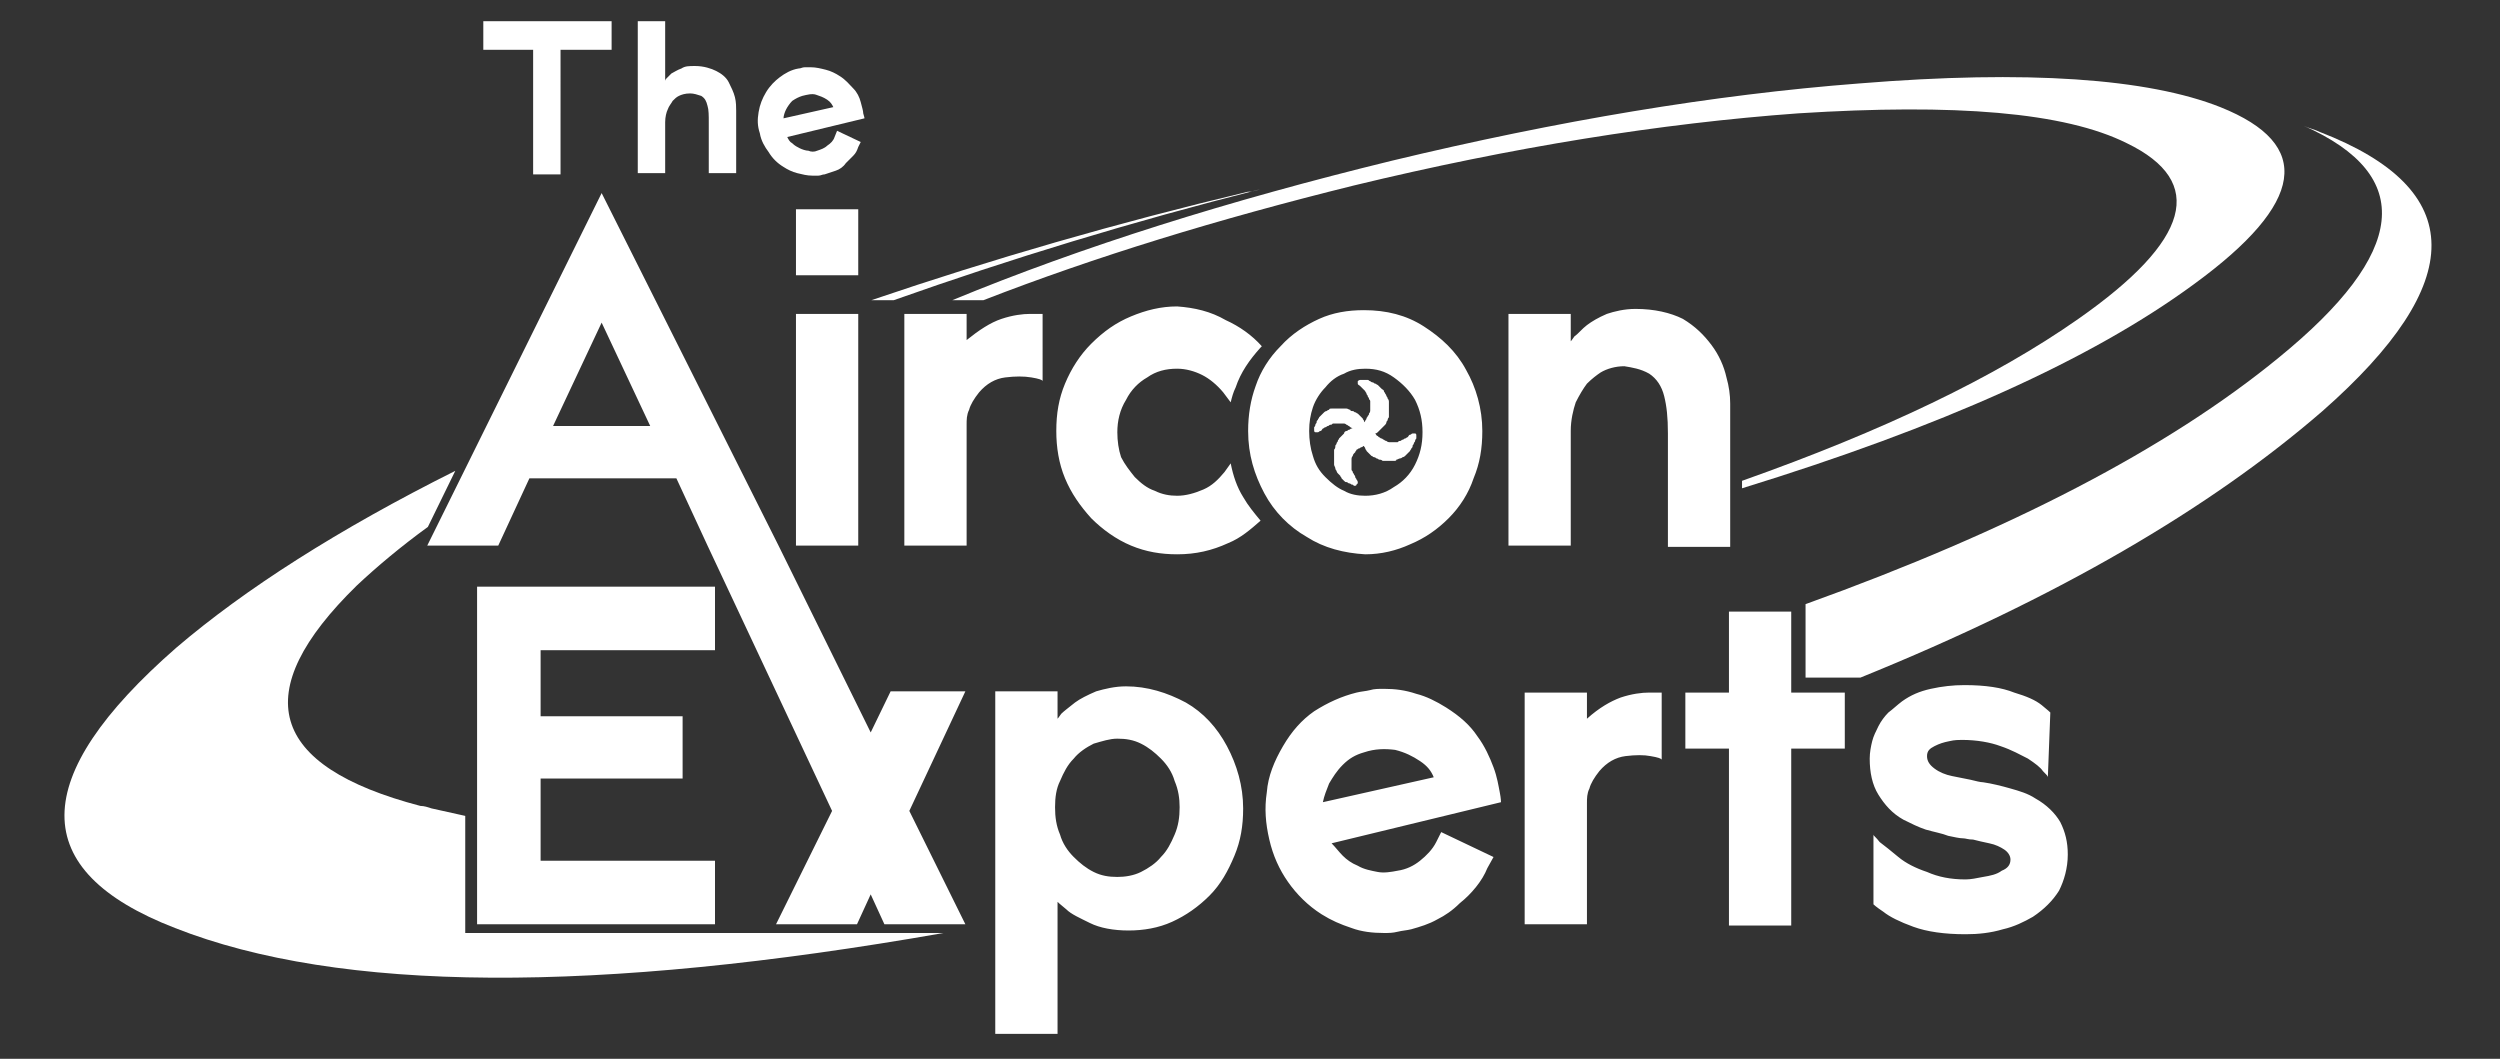 <?xml version="1.0" encoding="utf-8"?>
<!-- Generator: Adobe Illustrator 29.8.2, SVG Export Plug-In . SVG Version: 9.03 Build 0)  -->
<svg version="1.0" id="Layer_1" xmlns="http://www.w3.org/2000/svg" xmlns:xlink="http://www.w3.org/1999/xlink" x="0px" y="0px"
	 viewBox="0 0 200.7 85" style="enable-background:new 0 0 200.7 85;" xml:space="preserve">
<rect x="0" y="0" width="200.7" height="85" fill="#333333" stroke="none"/>
<style type="text/css">
	.st0{fill:#FFFFFF;}
</style>
<g id="COLOR">
	<g transform="matrix( 1, 0, 0, 1, -0.05,-250.2) ">
		<g>
			<g id="Layer0_3_MEMBER_0_FILL">
				<path class="st0" d="M34.4,292.5l2.2-4.5c-9.4,4.7-16.9,9.5-22.4,14.2c-11.9,10.4-12,17.9-0.1,22.5c13.2,5.2,33.8,5.3,61.7,0.4
					H37.4v-9.4c-0.9-0.2-1.8-0.4-2.7-0.6c-0.3-0.1-0.6-0.2-0.9-0.2c-12.2-3.2-13.9-9.1-5.1-17.7C30.3,295.7,32.2,294.1,34.4,292.5
					 M101.2,265.4c-0.3,0.1-0.7,0.2-1,0.2c-10.5,2.5-20.5,5.4-30.2,8.7h1.8C81.1,271,90.9,268,101.2,265.4 M186.3,260.8
					c-0.4-0.2-0.9-0.3-1.3-0.5c9,4,8.3,10.2-2,18.6c-8.9,7.3-21.6,13.9-38,19.8v5.9h4.4c15.8-6.4,28.1-13.6,37.1-21.4
					C198.2,272.9,198.2,265.4,186.3,260.8z"/>
				<path class="st0" d="M170.8,261.7c6.4,3.1,5.1,7.8-3.9,14.1c-6.7,4.7-15.7,9-27,13v0.6c15.9-4.9,28-10.3,36.3-16.4
					c8.9-6.5,9.6-11.2,2.1-14.2c-5.8-2.3-15.5-3-29-1.9c-11.7,0.9-24.2,3-37.5,6.2c-13.1,3.2-24.9,6.9-35.3,11.2H79
					c9-3.5,18.8-6.5,29.7-9.2c12.8-3.1,24.7-5,35.7-5.8C157,258.5,165.8,259.2,170.8,261.7z"/>
			</g>
		</g>
	</g>
	<g>
		<g id="Layer0_3_MEMBER_1_FILL">
			<path class="st0" d="M127.4,57.7v-2.1h-5v18.6h5v-9.7c0-0.4,0-0.8,0.2-1.2c0.1-0.4,0.4-0.9,0.8-1.4c0.6-0.7,1.3-1.1,2.1-1.2
				c0.8-0.1,1.5-0.1,2,0c0.6,0.1,0.9,0.2,0.9,0.3v-5.4c0,0-0.3,0-1,0c-0.6,0-1.4,0.1-2.3,0.4C129.3,56.3,128.4,56.8,127.4,57.7
				 M143.8,49.1h-5v6.5h-3.5v4.5h3.5v14.2h5V60.1h4.3v-4.5h-4.3V49.1 M132.4,30c0.6,0.4,1,1,1.2,1.8c0.2,0.8,0.3,1.7,0.3,3v9.1h5
				V32.8c0-0.1,0-0.2,0-0.3v-0.1c0-0.7-0.1-1.4-0.3-2.1c-0.2-0.9-0.6-1.8-1.2-2.6c-0.6-0.8-1.3-1.5-2.3-2.1c-1-0.5-2.3-0.8-3.8-0.8
				c-0.9,0-1.7,0.2-2.3,0.4c-0.7,0.3-1.2,0.6-1.6,0.9c-0.4,0.3-0.7,0.7-1,0.9c-0.2,0.3-0.3,0.4-0.3,0.4v-2.2h-5v18.6h5v-9.2
				c0-0.9,0.2-1.7,0.4-2.3c0.3-0.6,0.6-1.1,0.9-1.5c0.4-0.4,0.8-0.7,1.1-0.9c0.5-0.3,1.2-0.5,1.9-0.5C131,29.5,131.7,29.6,132.4,30
				 M101.7,63.6c-0.2,1.3-0.1,2.5,0.2,3.8c0.3,1.3,0.8,2.4,1.5,3.4c0.7,1,1.6,1.9,2.7,2.6c0.8,0.5,1.5,0.8,2.4,1.1
				c0.8,0.3,1.7,0.4,2.6,0.4c0.4,0,0.7,0,1.1-0.1c0.4-0.1,0.7-0.1,1.1-0.2c0.7-0.2,1.4-0.4,2.1-0.8c0.6-0.3,1.2-0.7,1.8-1.3h0
				c0.5-0.4,0.9-0.8,1.3-1.3c0.4-0.5,0.7-1,0.9-1.5l0.5-0.9l-4.2-2l-0.4,0.8c-0.3,0.6-0.8,1.1-1.3,1.5c-0.5,0.4-1.1,0.7-1.8,0.8
				c-0.5,0.1-1.1,0.2-1.6,0.1c-0.5-0.1-1.1-0.2-1.6-0.5c-0.5-0.2-0.9-0.5-1.2-0.8c-0.3-0.3-0.6-0.7-0.9-1l13.6-3.3
				c0,0,0-0.3-0.1-0.8c-0.1-0.5-0.2-1.2-0.5-2c-0.3-0.8-0.7-1.7-1.3-2.5c-0.6-0.9-1.4-1.6-2.5-2.3c-0.8-0.5-1.6-0.9-2.4-1.1
				c-0.9-0.3-1.7-0.4-2.6-0.4c-0.4,0-0.8,0-1.1,0.1c-0.4,0.1-0.7,0.1-1.1,0.2c-1.2,0.3-2.3,0.8-3.4,1.5c-1,0.7-1.8,1.6-2.5,2.8
				C102.3,61.1,101.8,62.3,101.7,63.6 M106.2,64.4c0.1-0.5,0.3-1,0.5-1.5c0.3-0.5,0.6-1,1.1-1.5c0.5-0.5,1-0.8,1.7-1
				c0.9-0.3,1.7-0.3,2.5-0.2c0.8,0.2,1.4,0.5,2,0.9c0.6,0.4,0.9,0.8,1.1,1.3L106.2,64.4 M90.4,55.1c-0.9,0-1.7,0.2-2.4,0.4
				c-0.7,0.3-1.3,0.6-1.7,0.9c-0.5,0.4-0.9,0.7-1.1,0.9c-0.2,0.3-0.3,0.4-0.3,0.4l0-2.2h-5l0,27.5h5V72.4c0,0,0.2,0.2,0.7,0.6
				c0.4,0.4,1.1,0.7,1.9,1.1c0.8,0.4,1.9,0.6,3.1,0.6c1.2,0,2.4-0.2,3.5-0.7c1.1-0.5,2.1-1.2,3-2.1c0.9-0.9,1.5-2,2-3.2
				c0.5-1.2,0.7-2.4,0.7-3.8c0-1.8-0.5-3.5-1.3-5c-0.8-1.5-1.9-2.7-3.3-3.5C93.7,55.6,92.1,55.1,90.4,55.1 M89.7,59.3
				c0.7,0,1.3,0.1,1.9,0.4c0.6,0.3,1.1,0.7,1.6,1.2c0.5,0.5,0.9,1.1,1.1,1.8c0.3,0.7,0.4,1.4,0.4,2.1c0,0.8-0.1,1.5-0.4,2.2
				c-0.3,0.7-0.6,1.3-1.1,1.8c-0.4,0.5-1,0.9-1.6,1.2c-0.6,0.3-1.3,0.4-1.9,0.4c-0.7,0-1.3-0.1-1.9-0.4c-0.6-0.3-1.1-0.7-1.6-1.2
				c-0.5-0.5-0.9-1.1-1.1-1.8c-0.3-0.7-0.4-1.4-0.4-2.2c0-0.8,0.1-1.5,0.4-2.1c0.3-0.7,0.6-1.3,1.1-1.8c0.4-0.5,1-0.9,1.6-1.2
				C88.5,59.5,89.1,59.3,89.7,59.3 M54.8,62.6v-5.1H43.4v-5.3h14v-5.1H38.3v27.1h19.1v-5.1h-14v-6.6H54.8 M68.9,25.2h-5v18.6h5V25.2
				 M68.9,22.1v-5.3h-5v5.3H68.9 M100.2,34.6c0,1.9,0.5,3.5,1.3,5c0.8,1.5,2,2.7,3.4,3.5c1.4,0.9,3,1.3,4.7,1.4
				c1.3,0,2.5-0.3,3.6-0.8c1.2-0.5,2.2-1.2,3.1-2.1c0.9-0.9,1.6-2,2-3.2c0.5-1.2,0.7-2.4,0.7-3.8c0-1.8-0.5-3.5-1.3-4.9
				c-0.8-1.5-2-2.6-3.4-3.5c-1.4-0.9-3-1.3-4.8-1.3c-1.3,0-2.5,0.2-3.6,0.7c-1.1,0.5-2.2,1.2-3.1,2.2c-0.9,0.9-1.6,2-2,3.2
				C100.4,32.1,100.2,33.3,100.2,34.6 M106.4,31.1c0.4-0.5,0.9-0.9,1.5-1.1c0.5-0.3,1.1-0.4,1.7-0.4c0.9,0,1.6,0.2,2.3,0.7
				c0.7,0.5,1.3,1.1,1.7,1.8c0.4,0.8,0.6,1.6,0.6,2.6c0,1-0.2,1.8-0.6,2.6c-0.4,0.8-1,1.4-1.7,1.8c-0.7,0.5-1.5,0.7-2.3,0.7
				c-0.6,0-1.2-0.1-1.7-0.4c-0.5-0.2-1-0.6-1.5-1.1c-0.5-0.5-0.8-1-1-1.7c-0.2-0.6-0.3-1.3-0.3-2c0-0.7,0.1-1.3,0.3-1.9
				C105.6,32.1,106,31.5,106.4,31.1 M105.6,34.1c0,0.1-0.1,0.2-0.1,0.2c0,0.1,0,0.1,0,0.2c0,0.1,0,0.2,0.1,0.2c0,0,0.1,0,0.1,0
				c0,0,0.1,0,0.1,0c0.1,0,0.1-0.1,0.2-0.1c0.1,0,0.1-0.1,0.2-0.2c0.1,0,0.1-0.1,0.2-0.1c0.1,0,0.1-0.1,0.2-0.1
				c0.1,0,0.1-0.1,0.2-0.1c0.1,0,0.1,0,0.2-0.1c0.1,0,0.1,0,0.2,0c0.1,0,0.1,0,0.2,0c0.1,0,0.1,0,0.2,0c0.1,0,0.2,0,0.3,0
				c0.1,0,0.2,0.1,0.2,0.1c0.1,0,0.1,0.1,0.2,0.1c0,0,0.1,0.1,0.1,0.1c0.1,0,0.1,0.1,0.2,0.1c0,0,0,0,0,0c0,0-0.1,0-0.1,0
				c-0.1,0-0.1,0.1-0.2,0.1c-0.1,0-0.1,0.1-0.2,0.1c-0.1,0-0.2,0.1-0.2,0.2c-0.1,0.1-0.1,0.1-0.2,0.2c-0.1,0.1-0.1,0.1-0.2,0.2
				c0,0.1-0.1,0.1-0.1,0.2c0,0.1-0.1,0.1-0.1,0.2c0,0.1-0.1,0.1-0.1,0.2c0,0.1,0,0.2-0.1,0.3c0,0.1,0,0.2,0,0.3c0,0.1,0,0.2,0,0.3
				c0,0.1,0,0.2,0,0.3c0,0.1,0,0.2,0,0.3c0,0.1,0.1,0.2,0.1,0.3c0,0.1,0.1,0.2,0.1,0.2c0,0.1,0.1,0.2,0.1,0.2c0,0,0.1,0.1,0.1,0.1
				c0,0,0.1,0.1,0.1,0.1c0,0.1,0.1,0.1,0.1,0.2c0.1,0.1,0.1,0.1,0.2,0.2c0.1,0.1,0.1,0.1,0.2,0.1c0.1,0,0.1,0.1,0.2,0.1
				c0.1,0,0.2,0.1,0.2,0.1c0.1,0,0.1,0,0.2,0.1c0.1,0,0.2,0,0.2-0.1c0,0,0,0,0.1-0.1c0,0,0-0.1,0-0.1c0-0.1-0.1-0.2-0.1-0.2
				c0-0.1-0.1-0.1-0.1-0.2c0-0.1-0.1-0.2-0.1-0.2c0-0.1-0.1-0.1-0.1-0.2c0-0.1-0.1-0.1-0.1-0.2c0-0.1,0-0.1,0-0.2c0-0.1,0-0.1,0-0.2
				c0-0.1,0-0.1,0-0.2c0-0.1,0-0.1,0-0.2c0-0.1,0-0.2,0.1-0.3c0-0.1,0.1-0.2,0.1-0.2c0,0,0.1-0.1,0.1-0.1c0-0.1,0.1-0.1,0.1-0.2
				c0.1,0,0.1-0.1,0.2-0.1c0.1,0,0.1-0.1,0.2-0.1c0.1,0,0.1-0.1,0.2-0.1c0,0,0,0,0,0c0,0.1,0.1,0.1,0.1,0.2c0,0.1,0.1,0.1,0.1,0.2
				c0.1,0.1,0.1,0.1,0.2,0.2c0.1,0.1,0.1,0.1,0.2,0.2c0.1,0,0.1,0.1,0.2,0.1c0.1,0,0.2,0.1,0.2,0.1c0.1,0,0.2,0.1,0.2,0.1
				c0.1,0,0.2,0,0.3,0.1c0.1,0,0.2,0,0.3,0c0.1,0,0.2,0,0.3,0c0.1,0,0.2,0,0.3,0c0.1,0,0.2,0,0.2-0.1c0.1,0,0.2-0.1,0.3-0.1
				c0.1,0,0.2-0.1,0.2-0.1c0.1,0,0.2-0.1,0.2-0.1c0.1-0.1,0.1-0.1,0.2-0.2c0,0,0.1-0.1,0.1-0.1c0,0,0.1-0.1,0.1-0.1
				c0-0.1,0.1-0.1,0.1-0.2c0.1-0.1,0.1-0.1,0.1-0.2c0-0.1,0.1-0.1,0.1-0.2c0-0.1,0.1-0.1,0.1-0.2c0-0.1,0.1-0.2,0.1-0.2
				c0-0.1,0-0.1,0-0.2c0-0.1,0-0.2-0.1-0.2c0,0-0.1,0-0.1,0c0,0-0.1,0-0.1,0c-0.1,0-0.1,0.1-0.2,0.1c-0.1,0-0.1,0.1-0.2,0.2
				c-0.1,0-0.1,0.1-0.2,0.1c-0.1,0-0.1,0.1-0.2,0.1c-0.1,0-0.1,0.1-0.2,0.1c-0.1,0-0.1,0-0.2,0.1c-0.1,0-0.1,0-0.2,0
				c-0.1,0-0.1,0-0.2,0c-0.1,0-0.1,0-0.2,0c-0.1,0-0.2,0-0.3-0.1c-0.1,0-0.2-0.1-0.2-0.1c-0.1,0-0.1-0.1-0.2-0.1
				c-0.1,0-0.1-0.1-0.2-0.1c0,0-0.1-0.1-0.1-0.1c-0.1,0-0.1-0.1-0.2-0.2c0,0,0,0,0,0c0.1,0,0.2-0.1,0.2-0.1c0.1-0.1,0.1-0.1,0.2-0.2
				c0.1-0.1,0.1-0.1,0.2-0.2c0.1-0.1,0.1-0.1,0.2-0.2c0.1-0.1,0.1-0.2,0.1-0.2c0-0.1,0.1-0.1,0.1-0.2c0-0.1,0.1-0.2,0.1-0.2
				c0-0.1,0-0.2,0-0.3c0-0.1,0-0.2,0-0.3c0-0.1,0-0.2,0-0.3c0-0.1,0-0.2,0-0.3c0-0.1,0-0.2-0.1-0.3c0-0.1-0.1-0.2-0.1-0.2
				c0-0.1-0.1-0.2-0.1-0.2c0-0.1-0.1-0.1-0.1-0.2c0-0.1-0.1-0.1-0.2-0.2c-0.1-0.1-0.1-0.1-0.2-0.2c0,0-0.1-0.1-0.1-0.1
				c-0.1,0-0.1-0.1-0.2-0.1c-0.1,0-0.1-0.1-0.2-0.1c-0.1,0-0.2-0.1-0.2-0.1c-0.1,0-0.1-0.1-0.2-0.1c-0.1,0-0.2,0-0.2,0
				c-0.1,0-0.2,0-0.2,0c-0.1,0-0.1,0-0.2,0c-0.1,0-0.2,0.1-0.2,0.1c0,0,0,0.1,0,0.1c0,0,0,0.1,0,0.1c0,0.1,0.1,0.1,0.2,0.2
				c0.1,0.1,0.1,0.1,0.2,0.2c0.1,0.1,0.1,0.1,0.2,0.2c0,0.1,0.1,0.1,0.1,0.2c0,0.1,0.1,0.1,0.1,0.2c0,0.1,0.1,0.1,0.1,0.2
				c0,0.1,0.1,0.1,0.1,0.2c0,0.1,0,0.1,0,0.2c0,0.1,0,0.1,0,0.2c0,0.1,0,0.2,0,0.3c0,0.1,0,0.2-0.1,0.3c0,0.1,0,0.1-0.1,0.2
				c0,0.1-0.1,0.1-0.1,0.2c0,0.1-0.1,0.1-0.1,0.2c0,0-0.1,0.1-0.1,0.1c0,0,0,0,0-0.1c0-0.1-0.1-0.1-0.1-0.2
				c-0.1-0.1-0.1-0.1-0.2-0.2c-0.1-0.1-0.1-0.1-0.2-0.2c-0.1,0-0.1-0.1-0.2-0.1c-0.1,0-0.1-0.1-0.2-0.1c-0.1,0-0.2,0-0.2-0.1
				c-0.1,0-0.2-0.1-0.3-0.1c-0.1,0-0.2,0-0.3,0c-0.1,0-0.2,0-0.3,0c-0.1,0-0.2,0-0.3,0c-0.1,0-0.2,0-0.3,0c-0.1,0-0.2,0-0.2,0.1
				c-0.1,0-0.2,0.1-0.2,0.1c-0.1,0-0.2,0.1-0.2,0.1c-0.1,0.1-0.1,0.1-0.2,0.2c0,0-0.1,0.1-0.1,0.1c0,0-0.1,0.1-0.1,0.1
				c0,0.1-0.1,0.1-0.1,0.2c-0.1,0.1-0.1,0.1-0.1,0.2c0,0.1-0.1,0.1-0.1,0.2C105.6,33.9,105.6,34,105.6,34.1 M83.7,25.2
				c0,0-0.4,0-1,0c-0.6,0-1.4,0.1-2.3,0.4c-0.9,0.3-1.8,0.9-2.8,1.7v-2.1h-5v18.6h5v-9.7c0-0.4,0-0.8,0.2-1.2
				c0.1-0.4,0.4-0.9,0.8-1.4c0.6-0.7,1.3-1.1,2.1-1.2c0.8-0.1,1.5-0.1,2.1,0c0.6,0.1,0.9,0.2,0.9,0.3V25.2 M94.5,24.6
				c-1.3,0-2.5,0.3-3.7,0.8c-1.2,0.5-2.2,1.2-3.2,2.2c-0.9,0.9-1.6,2-2.1,3.2c-0.5,1.2-0.7,2.4-0.7,3.8c0,1.3,0.2,2.6,0.7,3.8
				c0.5,1.2,1.2,2.2,2.1,3.2c0.9,0.9,2,1.7,3.2,2.2c1.2,0.5,2.4,0.7,3.7,0.7c1.5,0,2.8-0.3,4.1-0.9c1-0.4,1.8-1.1,2.6-1.8
				c-0.5-0.6-1-1.2-1.4-1.9c-0.5-0.8-0.8-1.7-1-2.7l-0.5,0.7c-0.5,0.6-1,1.1-1.7,1.4c-0.7,0.3-1.4,0.5-2.1,0.5
				c-0.6,0-1.2-0.1-1.8-0.4c-0.6-0.2-1.1-0.6-1.6-1.1c-0.4-0.5-0.8-1-1.1-1.6c-0.2-0.6-0.3-1.3-0.3-2c0-0.9,0.2-1.8,0.7-2.6
				c0.4-0.8,1-1.4,1.7-1.8c0.7-0.5,1.5-0.7,2.4-0.7c0.7,0,1.4,0.2,2,0.5c0.6,0.3,1.2,0.8,1.7,1.4l0.6,0.8c0.1-0.4,0.2-0.8,0.4-1.2
				c0.4-1.2,1.1-2.2,2-3.2c0,0,0.1-0.1,0.1-0.1c-0.8-0.9-1.8-1.6-2.9-2.1C97.2,25,95.9,24.7,94.5,24.6 M67.4,6.1
				c-0.3-0.2-0.7-0.4-1.1-0.5c-0.4-0.1-0.8-0.2-1.2-0.2c-0.2,0-0.3,0-0.5,0c-0.2,0-0.3,0.1-0.5,0.1c-0.6,0.1-1.1,0.4-1.5,0.7
				c-0.4,0.3-0.8,0.7-1.1,1.2c-0.3,0.5-0.5,1-0.6,1.6c-0.1,0.6-0.1,1.1,0.1,1.7c0.1,0.6,0.4,1.1,0.7,1.5c0.3,0.5,0.7,0.9,1.2,1.2
				c0.3,0.2,0.7,0.4,1.1,0.5c0.4,0.1,0.8,0.2,1.2,0.2c0.2,0,0.3,0,0.5,0c0.2,0,0.3-0.1,0.5-0.1c0.3-0.1,0.6-0.2,0.9-0.3
				c0.3-0.1,0.6-0.3,0.8-0.6h0c0.2-0.2,0.4-0.4,0.6-0.6c0.2-0.2,0.3-0.4,0.4-0.7l0.2-0.4l-1.9-0.9L67,11c-0.1,0.3-0.3,0.5-0.6,0.7
				c-0.2,0.2-0.5,0.3-0.8,0.4c-0.2,0.1-0.5,0.1-0.7,0c-0.2,0-0.5-0.1-0.7-0.2c-0.2-0.1-0.4-0.2-0.6-0.4c-0.2-0.1-0.3-0.3-0.4-0.5
				l6.2-1.5c0,0,0-0.1-0.1-0.4c0-0.2-0.1-0.5-0.2-0.9c-0.1-0.4-0.3-0.8-0.6-1.1C68.2,6.8,67.9,6.4,67.4,6.1 M64.4,7.7
				c0.4-0.1,0.8-0.2,1.1-0.1c0.3,0.1,0.6,0.2,0.9,0.4c0.3,0.2,0.4,0.4,0.5,0.6l-4,0.9c0-0.2,0.1-0.5,0.2-0.7
				c0.1-0.2,0.3-0.5,0.5-0.7C63.9,7.9,64.1,7.8,64.4,7.7 M48.3,15.5L48.3,15.5l-14,28.3H40l2.5-5.4h11.8l2.5,5.4h0l10,21.3l-4.5,9.1
				h6.5l1.1-2.4l1.1,2.4h6.5L73,65.1l4.5-9.6l-6,0l-1.6,3.3l-7.4-15h0L48.3,15.5 M44.4,34.2l3.9-8.3l3.9,8.3H44.4 M45.1,4h4V1.7
				H38.8V4h4v10h2.2V4 M54.7,5.5c-0.3,0.1-0.6,0.3-0.8,0.4c-0.2,0.2-0.3,0.3-0.4,0.4c-0.1,0.1-0.1,0.2-0.1,0.2V1.7h-2.2v12.2h2.2
				V9.8c0-0.4,0.1-0.8,0.2-1c0.1-0.3,0.3-0.5,0.4-0.7c0.2-0.2,0.3-0.3,0.5-0.4c0.2-0.1,0.5-0.2,0.9-0.2c0.3,0,0.6,0.1,0.9,0.2
				c0.3,0.2,0.4,0.4,0.5,0.8c0.1,0.3,0.1,0.8,0.1,1.3v4.1h2.2v-5c0-0.3,0-0.7-0.1-1.1c-0.1-0.4-0.3-0.8-0.5-1.2
				c-0.2-0.4-0.6-0.7-1-0.9c-0.4-0.2-1-0.4-1.7-0.4C55.3,5.3,55,5.3,54.7,5.5 M164.6,57.2c0,0-0.2-0.2-0.7-0.6
				c-0.5-0.4-1.2-0.7-2.2-1c-1-0.4-2.3-0.6-4-0.6c-0.9,0-1.8,0.1-2.7,0.3c-0.9,0.2-1.6,0.5-2.3,1c-0.4,0.3-0.7,0.6-1.1,0.9
				c-0.3,0.3-0.6,0.7-0.8,1.1c-0.2,0.4-0.4,0.8-0.5,1.2c-0.1,0.4-0.2,0.9-0.2,1.4c0,1.1,0.2,2.1,0.7,2.9c0.5,0.8,1.1,1.5,2,2
				c0.6,0.3,1.2,0.6,1.8,0.8c0.7,0.2,1.3,0.3,1.8,0.5c0.5,0.1,0.9,0.2,1.2,0.2c0.2,0,0.4,0.1,0.8,0.1c0.4,0.1,0.8,0.2,1.3,0.3
				c0.5,0.1,0.9,0.3,1.2,0.5c0.3,0.2,0.5,0.5,0.5,0.8c0,0.4-0.2,0.7-0.7,0.9c-0.4,0.3-0.9,0.4-1.5,0.5c-0.5,0.1-1,0.2-1.4,0.2
				c-1.2,0-2.2-0.2-3.1-0.6c-0.9-0.3-1.7-0.7-2.3-1.2c-0.6-0.5-1.1-0.9-1.5-1.2c-0.3-0.4-0.5-0.5-0.5-0.6v5.6c0,0,0.2,0.2,0.8,0.6
				c0.5,0.4,1.3,0.8,2.4,1.2c1.1,0.4,2.5,0.6,4.2,0.6c1,0,2-0.1,3-0.4c0.9-0.2,1.7-0.6,2.4-1c0.9-0.6,1.6-1.3,2.1-2.1
				c0.4-0.8,0.7-1.8,0.7-2.9c0-1-0.2-1.8-0.6-2.6c-0.4-0.7-1.1-1.4-2-1.9c-0.6-0.4-1.3-0.6-2-0.8c-0.7-0.2-1.5-0.4-2.2-0.5
				c-0.2,0-0.6-0.1-1-0.2c-0.5-0.1-1-0.2-1.5-0.3c-0.5-0.1-1-0.3-1.4-0.6c-0.4-0.3-0.6-0.6-0.6-1c0-0.4,0.2-0.6,0.6-0.8
				c0.4-0.2,0.7-0.3,1.2-0.4c0.4-0.1,0.8-0.1,1-0.1c1.2,0,2.3,0.2,3.1,0.5c0.9,0.3,1.6,0.7,2.2,1c0.6,0.4,1,0.7,1.2,1
				c0.3,0.3,0.4,0.4,0.4,0.5L164.6,57.2z"/>
		</g>
	</g>
</g>
</svg>
